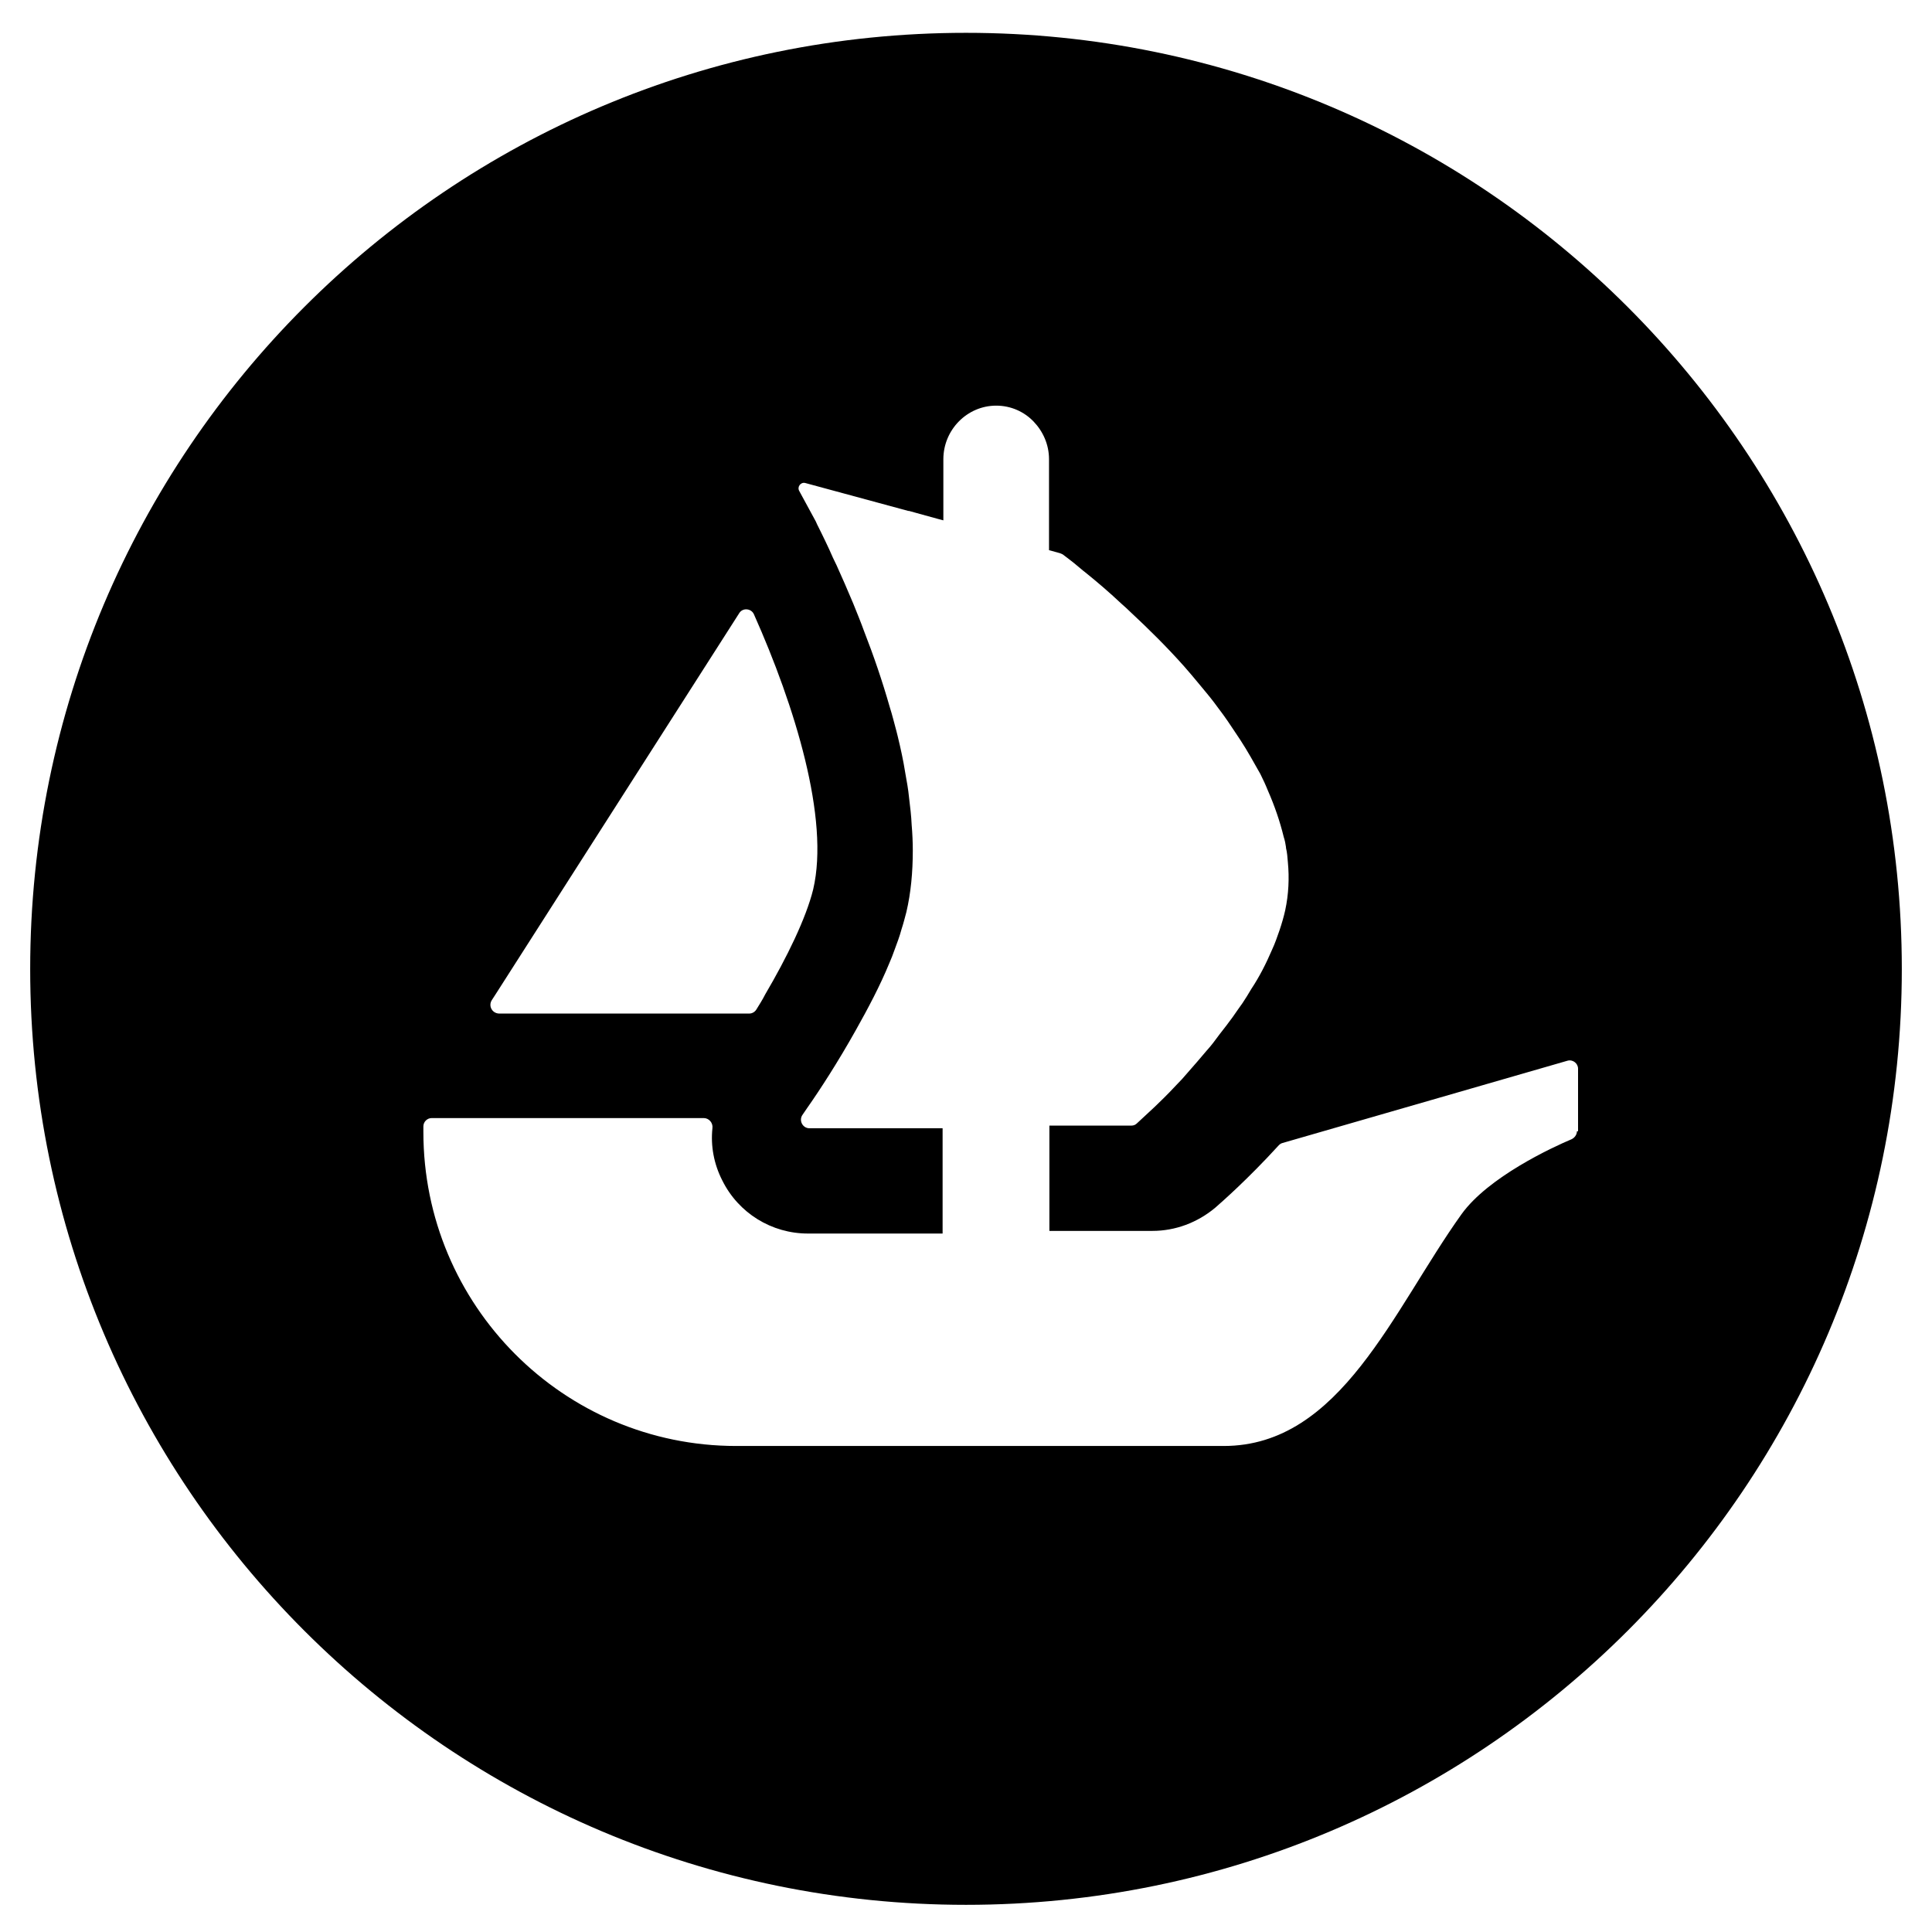 <?xml version="1.0" encoding="utf-8"?>
<!-- Generator: Adobe Illustrator 25.2.2, SVG Export Plug-In . SVG Version: 6.00 Build 0)  -->
<svg version="1.1" id="Livello_1" xmlns="http://www.w3.org/2000/svg" xmlns:xlink="http://www.w3.org/1999/xlink" x="0px" y="0px"
	 viewBox="0 0 512 512" style="enable-background:new 0 0 512 512;" xml:space="preserve">
<path d="M256,8.7C119,8.7,8,119.8,8,256.8c0,137,111.1,248,248,248c137,0,248-111.1,248-248C504,119.8,393,8.7,256,8.7z
	 M130.3,265.1l1.1-1.7l64.5-100.9c0.9-1.5,3.2-1.3,3.9,0.3c10.8,24.2,20.1,54.2,15.7,72.9c-1.9,7.7-7,18.1-12.7,27.8
	c-0.7,1.4-1.6,2.8-2.4,4.1c-0.4,0.6-1.1,1-1.8,1h-66.4C130.4,268.5,129.4,266.6,130.3,265.1z M417.9,299.8c0,0.9-0.6,1.7-1.4,2.1
	c-5,2.1-22.1,10-29.2,19.9c-18.1,25.3-32,61.4-63,61.4H195.1c-45.8,0-82.9-37.3-82.9-83.2v-1.5c0-1.2,1-2.2,2.2-2.2h72.1
	c1.4,0,2.5,1.3,2.3,2.7c-0.5,4.7,0.4,9.5,2.6,13.8c4.3,8.7,13.1,14.1,22.7,14.1h35.7v-27.9h-35.3c-1.8,0-2.9-2.1-1.8-3.6
	c0.4-0.6,0.8-1.2,1.3-1.9c3.3-4.7,8.1-12.1,12.8-20.5c3.2-5.7,6.4-11.7,8.9-17.8c0.5-1.1,0.9-2.2,1.3-3.3c0.7-1.9,1.4-3.7,1.9-5.6
	c0.5-1.5,0.9-3.1,1.3-4.6c1.2-5.1,1.7-10.6,1.7-16.3c0-2.2-0.1-4.5-0.3-6.8c-0.1-2.4-0.4-4.8-0.7-7.3c-0.2-2.1-0.6-4.3-1-6.5
	c-0.5-3.2-1.2-6.4-2-9.7l-0.3-1.2c-0.6-2.2-1.1-4.3-1.8-6.5c-2-7-4.3-13.7-6.8-20.1c-0.9-2.5-1.9-4.9-2.9-7.4c-1.5-3.6-3-7-4.4-10.1
	c-0.7-1.4-1.3-2.7-1.9-4.1c-0.7-1.5-1.4-3-2.1-4.4c-0.5-1.1-1.1-2.1-1.5-3.1l-4.4-8.1c-0.6-1.1,0.4-2.4,1.6-2.1l27.3,7.4h0.1
	c0.1,0,0.1,0,0.1,0l3.6,1l4,1.1l1.5,0.4v-16.2c0-7.8,6.3-14.2,14-14.2c3.9,0,7.4,1.6,9.9,4.2c2.5,2.6,4.1,6.1,4.1,10v24.1l2.9,0.8
	c0.2,0.1,0.5,0.2,0.7,0.3c0.7,0.5,1.7,1.3,3,2.3c1,0.8,2.1,1.8,3.4,2.8c2.6,2.1,5.8,4.8,9.2,8c0.9,0.8,1.8,1.6,2.6,2.4
	c4.4,4.1,9.4,9,14.1,14.3c1.3,1.5,2.6,3,3.9,4.6c1.3,1.6,2.7,3.2,3.9,4.8c1.6,2.1,3.3,4.4,4.8,6.7c0.7,1.1,1.5,2.2,2.2,3.3
	c1.9,2.9,3.6,6,5.3,9c0.7,1.4,1.4,2.9,2,4.4c1.8,4.1,3.2,8.2,4.2,12.3c0.3,0.9,0.5,1.9,0.6,2.7v0.2c0.3,1.2,0.4,2.5,0.5,3.8
	c0.4,4.2,0.2,8.5-0.7,12.7c-0.4,1.8-0.9,3.5-1.5,5.3c-0.6,1.7-1.2,3.5-2,5.2c-1.5,3.5-3.3,7.1-5.5,10.4c-0.7,1.2-1.5,2.5-2.3,3.7
	c-0.9,1.3-1.8,2.5-2.6,3.7c-1.1,1.5-2.3,3.1-3.5,4.6c-1.1,1.5-2.2,3-3.4,4.3c-1.7,2-3.3,3.9-5,5.8c-1,1.2-2.1,2.4-3.2,3.5
	c-1.1,1.2-2.2,2.3-3.2,3.3c-1.7,1.7-3.1,3-4.3,4.1l-2.8,2.6c-0.4,0.4-0.9,0.6-1.5,0.6h-21.7v27.9h27.3c6.1,0,11.9-2.2,16.6-6.1
	c1.6-1.4,8.6-7.5,16.9-16.6c0.3-0.3,0.6-0.5,1-0.6l75.5-21.8c1.4-0.4,2.8,0.7,2.8,2.1V299.8z"/>
</svg>

